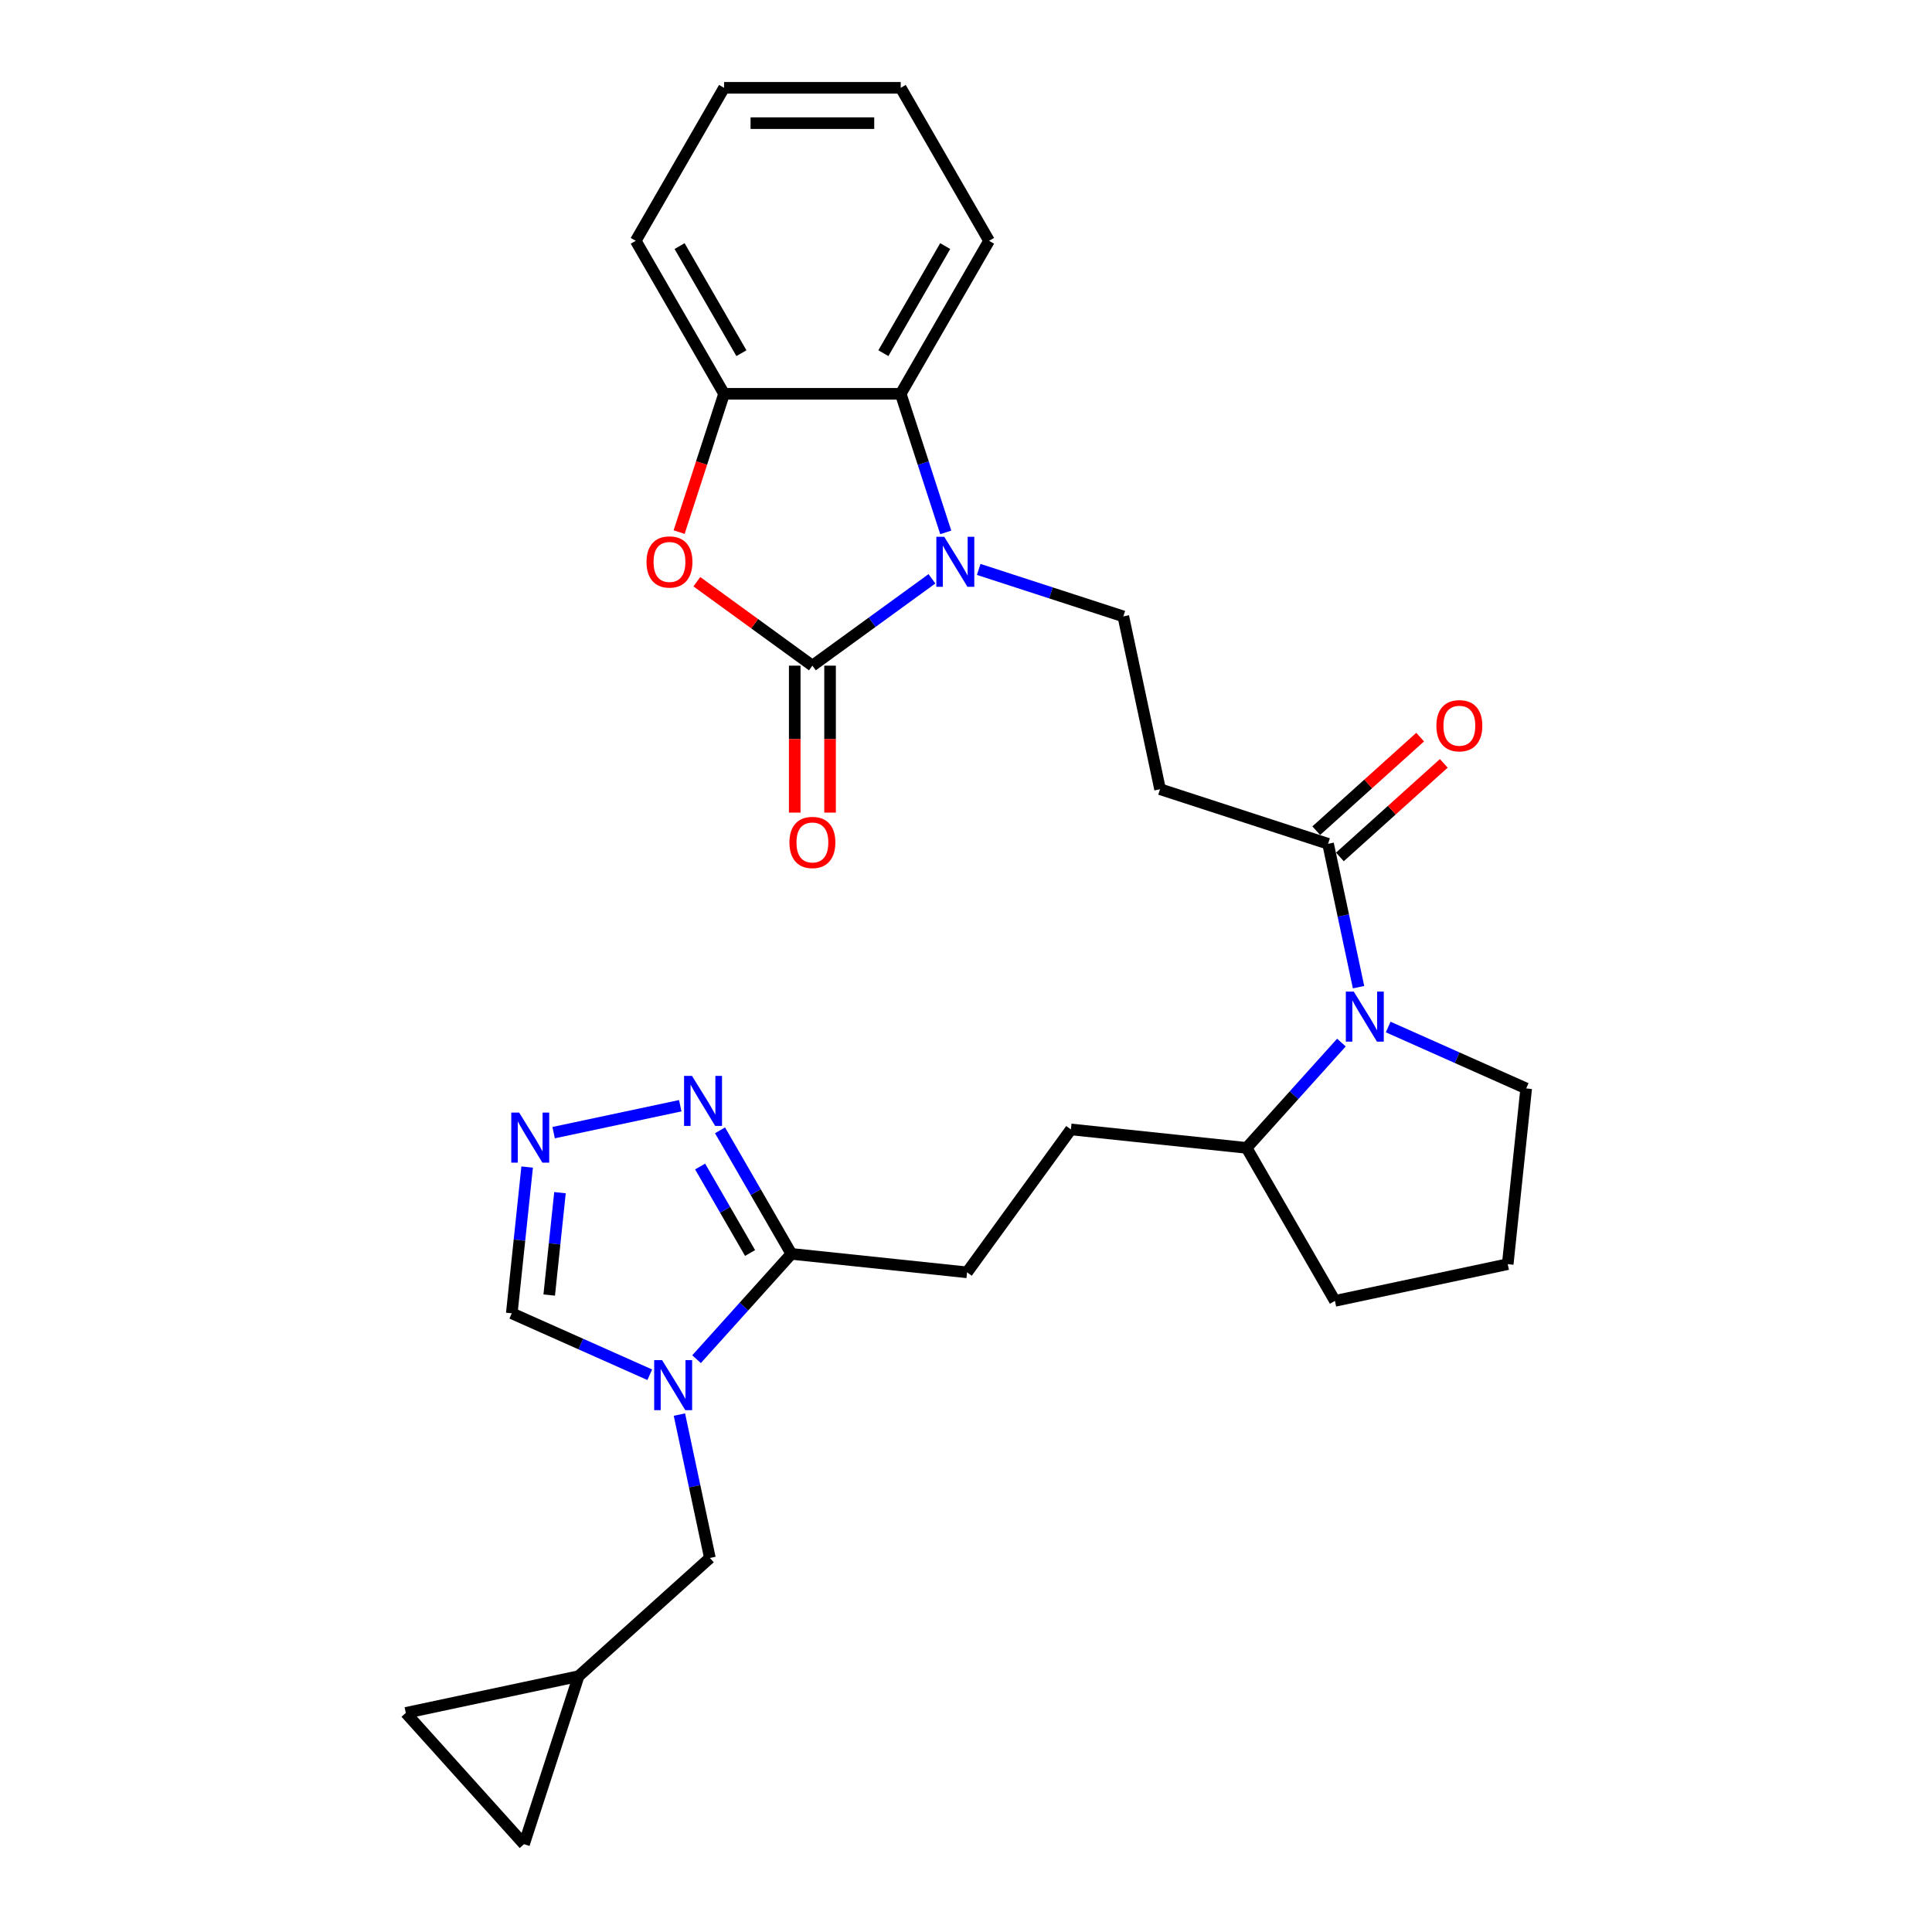 <?xml version='1.0' encoding='iso-8859-1'?>
<svg version='1.1' baseProfile='full'
              xmlns='http://www.w3.org/2000/svg'
                      xmlns:rdkit='http://www.rdkit.org/xml'
                      xmlns:xlink='http://www.w3.org/1999/xlink'
                  xml:space='preserve'
width='1000px' height='1000px' viewBox='0 0 1000 1000'>
<!-- END OF HEADER -->
<rect style='opacity:1.0;fill:#FFFFFF;stroke:none' width='1000' height='1000' x='0' y='0'> </rect>
<path class='bond-0' d='M 420.494,344.542 L 451.429,322.067' style='fill:none;fill-rule:evenodd;stroke:#000000;stroke-width:6px;stroke-linecap:butt;stroke-linejoin:miter;stroke-opacity:1' />
<path class='bond-0' d='M 451.429,322.067 L 482.364,299.592' style='fill:none;fill-rule:evenodd;stroke:#0000FF;stroke-width:6px;stroke-linecap:butt;stroke-linejoin:miter;stroke-opacity:1' />
<path class='bond-2' d='M 420.494,344.542 L 390.593,322.818' style='fill:none;fill-rule:evenodd;stroke:#000000;stroke-width:6px;stroke-linecap:butt;stroke-linejoin:miter;stroke-opacity:1' />
<path class='bond-2' d='M 390.593,322.818 L 360.692,301.093' style='fill:none;fill-rule:evenodd;stroke:#FF0000;stroke-width:6px;stroke-linecap:butt;stroke-linejoin:miter;stroke-opacity:1' />
<path class='bond-15' d='M 411.351,344.542 L 411.351,382.572' style='fill:none;fill-rule:evenodd;stroke:#000000;stroke-width:6px;stroke-linecap:butt;stroke-linejoin:miter;stroke-opacity:1' />
<path class='bond-15' d='M 411.351,382.572 L 411.351,420.602' style='fill:none;fill-rule:evenodd;stroke:#FF0000;stroke-width:6px;stroke-linecap:butt;stroke-linejoin:miter;stroke-opacity:1' />
<path class='bond-15' d='M 429.638,344.542 L 429.638,382.572' style='fill:none;fill-rule:evenodd;stroke:#000000;stroke-width:6px;stroke-linecap:butt;stroke-linejoin:miter;stroke-opacity:1' />
<path class='bond-15' d='M 429.638,382.572 L 429.638,420.602' style='fill:none;fill-rule:evenodd;stroke:#FF0000;stroke-width:6px;stroke-linecap:butt;stroke-linejoin:miter;stroke-opacity:1' />
<path class='bond-6' d='M 489.521,275.562 L 477.867,239.697' style='fill:none;fill-rule:evenodd;stroke:#0000FF;stroke-width:6px;stroke-linecap:butt;stroke-linejoin:miter;stroke-opacity:1' />
<path class='bond-6' d='M 477.867,239.697 L 466.214,203.832' style='fill:none;fill-rule:evenodd;stroke:#000000;stroke-width:6px;stroke-linecap:butt;stroke-linejoin:miter;stroke-opacity:1' />
<path class='bond-10' d='M 506.577,294.73 L 544.006,306.891' style='fill:none;fill-rule:evenodd;stroke:#0000FF;stroke-width:6px;stroke-linecap:butt;stroke-linejoin:miter;stroke-opacity:1' />
<path class='bond-10' d='M 544.006,306.891 L 581.434,319.052' style='fill:none;fill-rule:evenodd;stroke:#000000;stroke-width:6px;stroke-linecap:butt;stroke-linejoin:miter;stroke-opacity:1' />
<path class='bond-1' d='M 360.534,703.51 L 385.073,676.257' style='fill:none;fill-rule:evenodd;stroke:#0000FF;stroke-width:6px;stroke-linecap:butt;stroke-linejoin:miter;stroke-opacity:1' />
<path class='bond-1' d='M 385.073,676.257 L 409.613,649.003' style='fill:none;fill-rule:evenodd;stroke:#000000;stroke-width:6px;stroke-linecap:butt;stroke-linejoin:miter;stroke-opacity:1' />
<path class='bond-12' d='M 336.321,711.565 L 300.608,695.665' style='fill:none;fill-rule:evenodd;stroke:#0000FF;stroke-width:6px;stroke-linecap:butt;stroke-linejoin:miter;stroke-opacity:1' />
<path class='bond-12' d='M 300.608,695.665 L 264.894,679.764' style='fill:none;fill-rule:evenodd;stroke:#000000;stroke-width:6px;stroke-linecap:butt;stroke-linejoin:miter;stroke-opacity:1' />
<path class='bond-13' d='M 351.666,732.189 L 359.552,769.293' style='fill:none;fill-rule:evenodd;stroke:#0000FF;stroke-width:6px;stroke-linecap:butt;stroke-linejoin:miter;stroke-opacity:1' />
<path class='bond-13' d='M 359.552,769.293 L 367.439,806.397' style='fill:none;fill-rule:evenodd;stroke:#000000;stroke-width:6px;stroke-linecap:butt;stroke-linejoin:miter;stroke-opacity:1' />
<path class='bond-9' d='M 351.516,275.416 L 363.145,239.624' style='fill:none;fill-rule:evenodd;stroke:#FF0000;stroke-width:6px;stroke-linecap:butt;stroke-linejoin:miter;stroke-opacity:1' />
<path class='bond-9' d='M 363.145,239.624 L 374.775,203.832' style='fill:none;fill-rule:evenodd;stroke:#000000;stroke-width:6px;stroke-linecap:butt;stroke-linejoin:miter;stroke-opacity:1' />
<path class='bond-3' d='M 703.183,510.957 L 695.296,473.853' style='fill:none;fill-rule:evenodd;stroke:#0000FF;stroke-width:6px;stroke-linecap:butt;stroke-linejoin:miter;stroke-opacity:1' />
<path class='bond-3' d='M 695.296,473.853 L 687.409,436.75' style='fill:none;fill-rule:evenodd;stroke:#000000;stroke-width:6px;stroke-linecap:butt;stroke-linejoin:miter;stroke-opacity:1' />
<path class='bond-18' d='M 694.314,539.636 L 669.775,566.89' style='fill:none;fill-rule:evenodd;stroke:#0000FF;stroke-width:6px;stroke-linecap:butt;stroke-linejoin:miter;stroke-opacity:1' />
<path class='bond-18' d='M 669.775,566.89 L 645.236,594.143' style='fill:none;fill-rule:evenodd;stroke:#000000;stroke-width:6px;stroke-linecap:butt;stroke-linejoin:miter;stroke-opacity:1' />
<path class='bond-22' d='M 718.527,531.581 L 754.241,547.482' style='fill:none;fill-rule:evenodd;stroke:#0000FF;stroke-width:6px;stroke-linecap:butt;stroke-linejoin:miter;stroke-opacity:1' />
<path class='bond-22' d='M 754.241,547.482 L 789.955,563.382' style='fill:none;fill-rule:evenodd;stroke:#000000;stroke-width:6px;stroke-linecap:butt;stroke-linejoin:miter;stroke-opacity:1' />
<path class='bond-4' d='M 409.613,649.003 L 500.551,658.561' style='fill:none;fill-rule:evenodd;stroke:#000000;stroke-width:6px;stroke-linecap:butt;stroke-linejoin:miter;stroke-opacity:1' />
<path class='bond-7' d='M 409.613,649.003 L 391.15,617.026' style='fill:none;fill-rule:evenodd;stroke:#000000;stroke-width:6px;stroke-linecap:butt;stroke-linejoin:miter;stroke-opacity:1' />
<path class='bond-7' d='M 391.15,617.026 L 372.688,585.048' style='fill:none;fill-rule:evenodd;stroke:#0000FF;stroke-width:6px;stroke-linecap:butt;stroke-linejoin:miter;stroke-opacity:1' />
<path class='bond-7' d='M 388.236,648.554 L 375.313,626.17' style='fill:none;fill-rule:evenodd;stroke:#000000;stroke-width:6px;stroke-linecap:butt;stroke-linejoin:miter;stroke-opacity:1' />
<path class='bond-7' d='M 375.313,626.17 L 362.389,603.785' style='fill:none;fill-rule:evenodd;stroke:#0000FF;stroke-width:6px;stroke-linecap:butt;stroke-linejoin:miter;stroke-opacity:1' />
<path class='bond-5' d='M 286.558,586.252 L 352.096,572.322' style='fill:none;fill-rule:evenodd;stroke:#0000FF;stroke-width:6px;stroke-linecap:butt;stroke-linejoin:miter;stroke-opacity:1' />
<path class='bond-32' d='M 272.851,604.059 L 268.872,641.912' style='fill:none;fill-rule:evenodd;stroke:#0000FF;stroke-width:6px;stroke-linecap:butt;stroke-linejoin:miter;stroke-opacity:1' />
<path class='bond-32' d='M 268.872,641.912 L 264.894,679.764' style='fill:none;fill-rule:evenodd;stroke:#000000;stroke-width:6px;stroke-linecap:butt;stroke-linejoin:miter;stroke-opacity:1' />
<path class='bond-32' d='M 289.845,617.327 L 287.06,643.823' style='fill:none;fill-rule:evenodd;stroke:#0000FF;stroke-width:6px;stroke-linecap:butt;stroke-linejoin:miter;stroke-opacity:1' />
<path class='bond-32' d='M 287.06,643.823 L 284.275,670.32' style='fill:none;fill-rule:evenodd;stroke:#000000;stroke-width:6px;stroke-linecap:butt;stroke-linejoin:miter;stroke-opacity:1' />
<path class='bond-23' d='M 466.214,203.832 L 511.934,124.643' style='fill:none;fill-rule:evenodd;stroke:#000000;stroke-width:6px;stroke-linecap:butt;stroke-linejoin:miter;stroke-opacity:1' />
<path class='bond-23' d='M 457.234,182.81 L 489.238,127.378' style='fill:none;fill-rule:evenodd;stroke:#000000;stroke-width:6px;stroke-linecap:butt;stroke-linejoin:miter;stroke-opacity:1' />
<path class='bond-29' d='M 466.214,203.832 L 374.775,203.832' style='fill:none;fill-rule:evenodd;stroke:#000000;stroke-width:6px;stroke-linecap:butt;stroke-linejoin:miter;stroke-opacity:1' />
<path class='bond-8' d='M 687.409,436.75 L 600.446,408.493' style='fill:none;fill-rule:evenodd;stroke:#000000;stroke-width:6px;stroke-linecap:butt;stroke-linejoin:miter;stroke-opacity:1' />
<path class='bond-20' d='M 693.528,443.545 L 720.418,419.333' style='fill:none;fill-rule:evenodd;stroke:#000000;stroke-width:6px;stroke-linecap:butt;stroke-linejoin:miter;stroke-opacity:1' />
<path class='bond-20' d='M 720.418,419.333 L 747.307,395.121' style='fill:none;fill-rule:evenodd;stroke:#FF0000;stroke-width:6px;stroke-linecap:butt;stroke-linejoin:miter;stroke-opacity:1' />
<path class='bond-20' d='M 681.291,429.954 L 708.181,405.743' style='fill:none;fill-rule:evenodd;stroke:#000000;stroke-width:6px;stroke-linecap:butt;stroke-linejoin:miter;stroke-opacity:1' />
<path class='bond-20' d='M 708.181,405.743 L 735.07,381.531' style='fill:none;fill-rule:evenodd;stroke:#FF0000;stroke-width:6px;stroke-linecap:butt;stroke-linejoin:miter;stroke-opacity:1' />
<path class='bond-24' d='M 374.775,203.832 L 329.055,124.643' style='fill:none;fill-rule:evenodd;stroke:#000000;stroke-width:6px;stroke-linecap:butt;stroke-linejoin:miter;stroke-opacity:1' />
<path class='bond-24' d='M 383.755,182.81 L 351.751,127.378' style='fill:none;fill-rule:evenodd;stroke:#000000;stroke-width:6px;stroke-linecap:butt;stroke-linejoin:miter;stroke-opacity:1' />
<path class='bond-11' d='M 581.434,319.052 L 600.446,408.493' style='fill:none;fill-rule:evenodd;stroke:#000000;stroke-width:6px;stroke-linecap:butt;stroke-linejoin:miter;stroke-opacity:1' />
<path class='bond-14' d='M 367.439,806.397 L 299.486,867.582' style='fill:none;fill-rule:evenodd;stroke:#000000;stroke-width:6px;stroke-linecap:butt;stroke-linejoin:miter;stroke-opacity:1' />
<path class='bond-16' d='M 299.486,867.582 L 271.23,954.545' style='fill:none;fill-rule:evenodd;stroke:#000000;stroke-width:6px;stroke-linecap:butt;stroke-linejoin:miter;stroke-opacity:1' />
<path class='bond-17' d='M 299.486,867.582 L 210.045,886.593' style='fill:none;fill-rule:evenodd;stroke:#000000;stroke-width:6px;stroke-linecap:butt;stroke-linejoin:miter;stroke-opacity:1' />
<path class='bond-33' d='M 271.23,954.545 L 210.045,886.593' style='fill:none;fill-rule:evenodd;stroke:#000000;stroke-width:6px;stroke-linecap:butt;stroke-linejoin:miter;stroke-opacity:1' />
<path class='bond-21' d='M 645.236,594.143 L 554.298,584.585' style='fill:none;fill-rule:evenodd;stroke:#000000;stroke-width:6px;stroke-linecap:butt;stroke-linejoin:miter;stroke-opacity:1' />
<path class='bond-26' d='M 645.236,594.143 L 690.956,673.332' style='fill:none;fill-rule:evenodd;stroke:#000000;stroke-width:6px;stroke-linecap:butt;stroke-linejoin:miter;stroke-opacity:1' />
<path class='bond-19' d='M 500.551,658.561 L 554.298,584.585' style='fill:none;fill-rule:evenodd;stroke:#000000;stroke-width:6px;stroke-linecap:butt;stroke-linejoin:miter;stroke-opacity:1' />
<path class='bond-25' d='M 789.955,563.382 L 780.397,654.321' style='fill:none;fill-rule:evenodd;stroke:#000000;stroke-width:6px;stroke-linecap:butt;stroke-linejoin:miter;stroke-opacity:1' />
<path class='bond-27' d='M 511.934,124.643 L 466.214,45.455' style='fill:none;fill-rule:evenodd;stroke:#000000;stroke-width:6px;stroke-linecap:butt;stroke-linejoin:miter;stroke-opacity:1' />
<path class='bond-28' d='M 329.055,124.643 L 374.775,45.455' style='fill:none;fill-rule:evenodd;stroke:#000000;stroke-width:6px;stroke-linecap:butt;stroke-linejoin:miter;stroke-opacity:1' />
<path class='bond-31' d='M 780.397,654.321 L 690.956,673.332' style='fill:none;fill-rule:evenodd;stroke:#000000;stroke-width:6px;stroke-linecap:butt;stroke-linejoin:miter;stroke-opacity:1' />
<path class='bond-30' d='M 466.214,45.455 L 374.775,45.455' style='fill:none;fill-rule:evenodd;stroke:#000000;stroke-width:6px;stroke-linecap:butt;stroke-linejoin:miter;stroke-opacity:1' />
<path class='bond-30' d='M 452.498,63.742 L 388.491,63.742' style='fill:none;fill-rule:evenodd;stroke:#000000;stroke-width:6px;stroke-linecap:butt;stroke-linejoin:miter;stroke-opacity:1' />
<path  class='atom-1' d='M 488.746 277.848
L 497.232 291.564
Q 498.073 292.917, 499.426 295.368
Q 500.78 297.818, 500.853 297.965
L 500.853 277.848
L 504.291 277.848
L 504.291 303.744
L 500.743 303.744
L 491.636 288.748
Q 490.575 286.992, 489.441 284.98
Q 488.344 282.969, 488.015 282.347
L 488.015 303.744
L 484.65 303.744
L 484.65 277.848
L 488.746 277.848
' fill='#0000FF'/>
<path  class='atom-2' d='M 342.704 704.008
L 351.189 717.724
Q 352.03 719.077, 353.384 721.528
Q 354.737 723.978, 354.81 724.125
L 354.81 704.008
L 358.248 704.008
L 358.248 729.903
L 354.701 729.903
L 345.593 714.907
Q 344.532 713.152, 343.399 711.14
Q 342.301 709.128, 341.972 708.507
L 341.972 729.903
L 338.607 729.903
L 338.607 704.008
L 342.704 704.008
' fill='#0000FF'/>
<path  class='atom-3' d='M 334.631 290.869
Q 334.631 284.651, 337.704 281.176
Q 340.776 277.702, 346.519 277.702
Q 352.261 277.702, 355.333 281.176
Q 358.406 284.651, 358.406 290.869
Q 358.406 297.16, 355.297 300.744
Q 352.188 304.292, 346.519 304.292
Q 340.813 304.292, 337.704 300.744
Q 334.631 297.197, 334.631 290.869
M 346.519 301.366
Q 350.469 301.366, 352.59 298.733
Q 354.748 296.063, 354.748 290.869
Q 354.748 285.785, 352.59 283.225
Q 350.469 280.628, 346.519 280.628
Q 342.568 280.628, 340.41 283.188
Q 338.289 285.748, 338.289 290.869
Q 338.289 296.099, 340.41 298.733
Q 342.568 301.366, 346.519 301.366
' fill='#FF0000'/>
<path  class='atom-4' d='M 700.697 513.243
L 709.182 526.959
Q 710.023 528.312, 711.377 530.763
Q 712.73 533.213, 712.803 533.359
L 712.803 513.243
L 716.241 513.243
L 716.241 539.138
L 712.693 539.138
L 703.586 524.142
Q 702.525 522.387, 701.392 520.375
Q 700.294 518.363, 699.965 517.742
L 699.965 539.138
L 696.6 539.138
L 696.6 513.243
L 700.697 513.243
' fill='#0000FF'/>
<path  class='atom-6' d='M 268.728 575.878
L 277.213 589.594
Q 278.055 590.947, 279.408 593.398
Q 280.761 595.848, 280.834 595.994
L 280.834 575.878
L 284.272 575.878
L 284.272 601.773
L 280.725 601.773
L 271.617 586.777
Q 270.557 585.022, 269.423 583.01
Q 268.325 580.998, 267.996 580.377
L 267.996 601.773
L 264.631 601.773
L 264.631 575.878
L 268.728 575.878
' fill='#0000FF'/>
<path  class='atom-8' d='M 358.169 556.867
L 366.654 570.582
Q 367.496 571.936, 368.849 574.386
Q 370.202 576.837, 370.275 576.983
L 370.275 556.867
L 373.714 556.867
L 373.714 582.762
L 370.166 582.762
L 361.058 567.766
Q 359.998 566.01, 358.864 563.999
Q 357.767 561.987, 357.437 561.365
L 357.437 582.762
L 354.072 582.762
L 354.072 556.867
L 358.169 556.867
' fill='#0000FF'/>
<path  class='atom-16' d='M 408.607 436.055
Q 408.607 429.837, 411.68 426.362
Q 414.752 422.888, 420.494 422.888
Q 426.237 422.888, 429.309 426.362
Q 432.382 429.837, 432.382 436.055
Q 432.382 442.346, 429.273 445.93
Q 426.164 449.478, 420.494 449.478
Q 414.789 449.478, 411.68 445.93
Q 408.607 442.382, 408.607 436.055
M 420.494 446.552
Q 424.445 446.552, 426.566 443.919
Q 428.724 441.249, 428.724 436.055
Q 428.724 430.971, 426.566 428.411
Q 424.445 425.814, 420.494 425.814
Q 416.544 425.814, 414.386 428.374
Q 412.265 430.934, 412.265 436.055
Q 412.265 441.285, 414.386 443.919
Q 416.544 446.552, 420.494 446.552
' fill='#FF0000'/>
<path  class='atom-21' d='M 743.475 375.638
Q 743.475 369.42, 746.547 365.945
Q 749.62 362.471, 755.362 362.471
Q 761.104 362.471, 764.177 365.945
Q 767.249 369.42, 767.249 375.638
Q 767.249 381.929, 764.14 385.513
Q 761.031 389.061, 755.362 389.061
Q 749.656 389.061, 746.547 385.513
Q 743.475 381.965, 743.475 375.638
M 755.362 386.135
Q 759.312 386.135, 761.434 383.502
Q 763.592 380.832, 763.592 375.638
Q 763.592 370.554, 761.434 367.994
Q 759.312 365.397, 755.362 365.397
Q 751.412 365.397, 749.254 367.957
Q 747.132 370.517, 747.132 375.638
Q 747.132 380.868, 749.254 383.502
Q 751.412 386.135, 755.362 386.135
' fill='#FF0000'/>
</svg>
